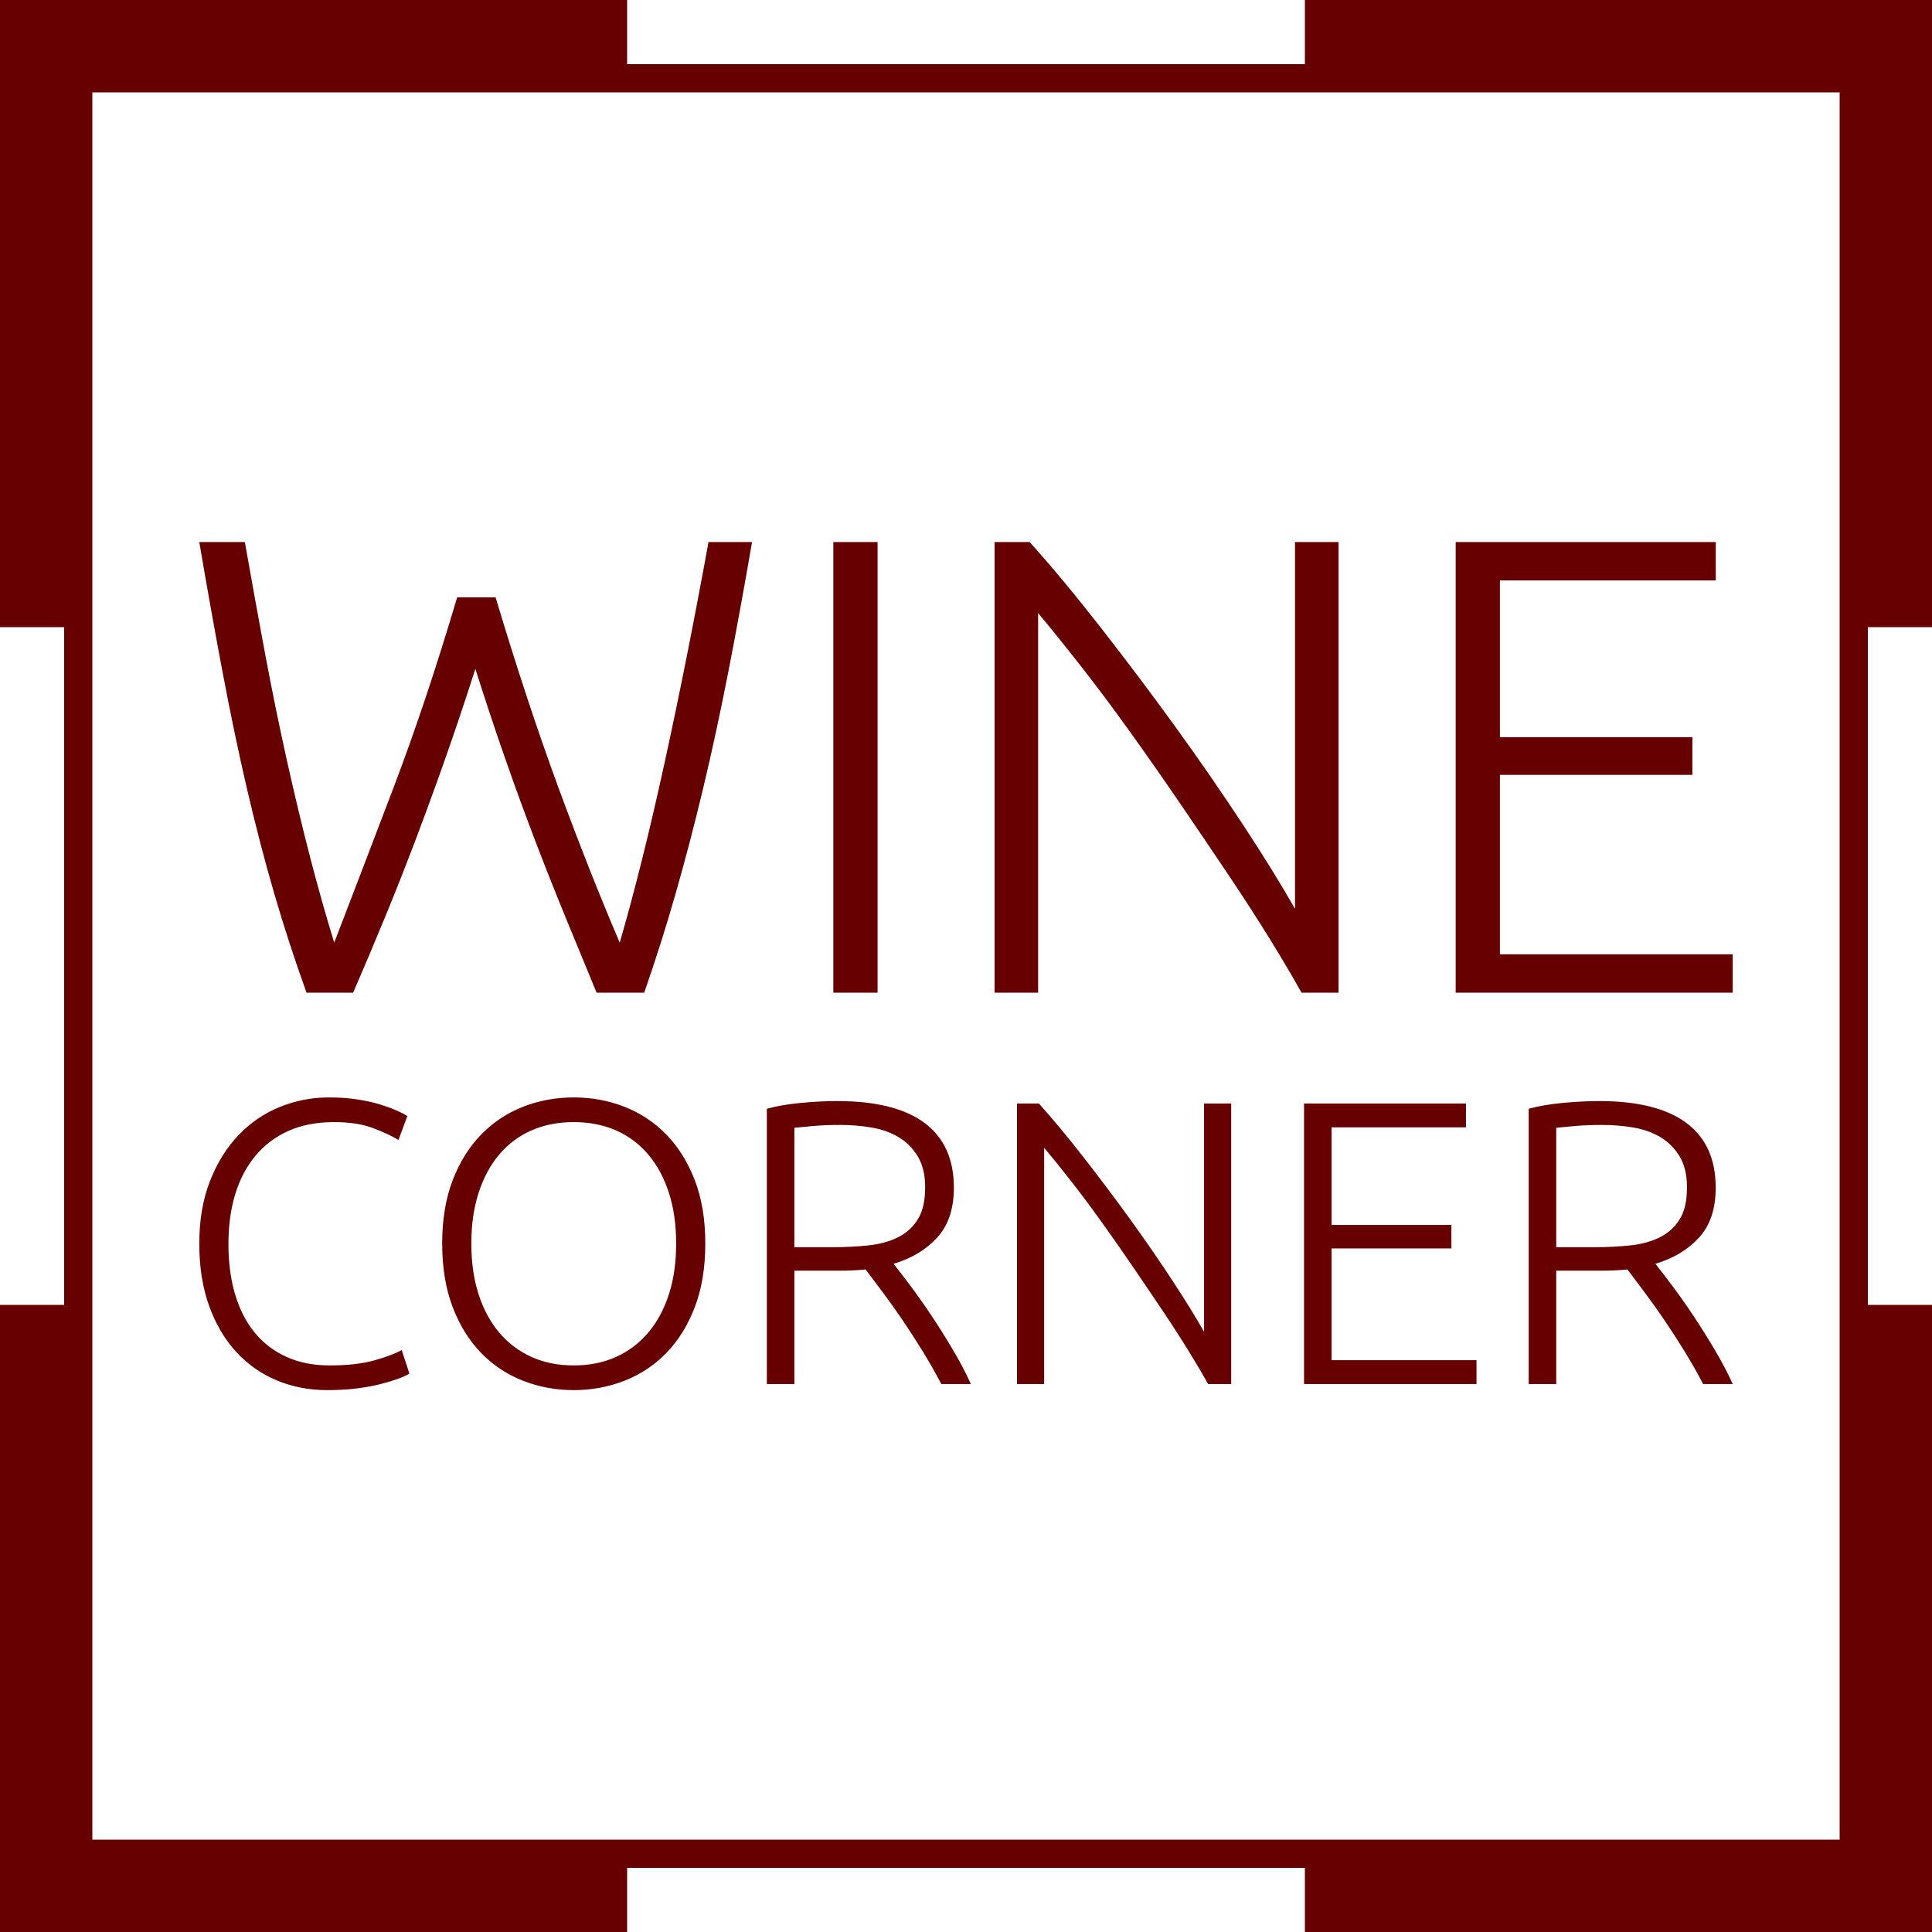 <svg xmlns="http://www.w3.org/2000/svg" id="Layer_1" data-name="Layer 1" viewBox="0 0 500 500"><path d="M500,337.7v162.3h-162.3v-23.9h138.4v-138.4h23.9ZM500,162.3V0h-162.3v16.6h-175.4v7.3h313.8v313.8h7.3v-175.4h16.6ZM337.7,483.4v-7.3H23.9V162.3h-7.3v175.4H0v162.3h162.3v-16.6h175.4ZM162.3,0H0v162.3h23.9V23.9h138.4V0ZM128.258,154.589c5.396,18.031,10.806,34.377,16.188,49.038,5.396,14.661,10.696,28.104,15.942,40.327,3.849-13.244,7.738-28.837,11.655-46.778,3.917-17.942,7.683-36.903,11.313-56.892h11.272c-2.068,12.018-4.122,23.276-6.177,33.774-2.054,10.498-4.205,20.482-6.478,29.953-2.26,9.478-4.643,18.565-7.122,27.248-2.493,8.697-5.191,17.243-8.135,25.652h-12.313c-2.643-6.416-5.273-12.819-7.916-19.215-2.63-6.396-5.246-12.984-7.848-19.77-2.589-6.779-5.191-13.867-7.779-21.27-2.602-7.403-5.204-15.25-7.834-23.557-2.671,8.334-5.314,16.209-7.93,23.618-2.616,7.416-5.218,14.518-7.793,21.304-2.589,6.793-5.191,13.381-7.834,19.777-2.63,6.396-5.328,12.765-8.081,19.113h-12.052c-3.04-8.423-5.834-16.976-8.368-25.68-2.534-8.704-4.889-17.791-7.094-27.268-2.191-9.478-4.287-19.462-6.259-29.953-1.986-10.484-3.999-21.728-6.04-33.726h11.792c1.739,9.861,3.492,19.537,5.259,29.021,1.78,9.484,3.657,18.654,5.629,27.515,1.972,8.861,3.985,17.25,6.04,25.166,2.054,7.916,4.122,15.237,6.204,21.968,4.794-12.45,9.943-25.933,15.476-40.451,5.519-14.518,10.97-30.822,16.339-48.915h9.943ZM215.665,140.283h11.45v116.627h-11.45v-116.627ZM336.832,256.91c-2.164-3.903-4.876-8.505-8.149-13.805-3.273-5.307-6.903-10.936-10.902-16.887-3.985-5.958-8.163-12.114-12.504-18.476-4.342-6.362-8.669-12.545-12.984-18.558-4.3-6.006-8.519-11.641-12.641-16.894-4.122-5.252-7.779-9.799-10.984-13.621v98.24h-11.272v-116.627h9.08c5.739,6.389,11.874,13.771,18.407,22.146,6.547,8.375,12.956,16.908,19.256,25.598,6.286,8.697,12.148,17.188,17.599,25.481,5.451,8.3,9.916,15.531,13.408,21.694v-94.919h11.272v116.627h-9.587ZM376.728,256.91v-116.627h67.315v9.929h-55.865v40.56h49.812v9.758h-49.812v46.449h60.248v9.929h-71.698ZM84.681,359.761c-4.681,0-9.029-.84-13.045-2.515-4.016-1.675-7.511-4.122-10.478-7.337-2.967-3.21-5.303-7.175-7.017-11.889-1.714-4.715-2.566-10.108-2.566-16.187s.921-11.472,2.771-16.187,4.314-8.675,7.392-11.889c3.069-3.214,6.633-5.64,10.683-7.281s8.279-2.464,12.678-2.464c2.728,0,5.201.175,7.435.524,2.242.35,4.195.784,5.874,1.309,1.671.524,3.103,1.049,4.289,1.573,1.194.524,2.097.993,2.728,1.415l-2.302,6.181c-1.748-1.049-3.965-2.08-6.659-3.091-2.686-1.015-6.019-1.522-10.001-1.522-4.544,0-8.509.772-11.894,2.306-3.385,1.539-6.232,3.705-8.535,6.497-2.311,2.792-4.033,6.113-5.192,9.95-1.151,3.845-1.722,8.104-1.722,12.785,0,4.817.571,9.165,1.722,13.04,1.16,3.879,2.848,7.179,5.081,9.903,2.234,2.724,4.979,4.817,8.228,6.284,3.248,1.466,6.966,2.204,11.161,2.204,4.604,0,8.466-.439,11.57-1.313,3.112-.87,5.465-1.761,7.077-2.669l1.987,6.075c-.486.35-1.322.75-2.515,1.206-1.185.452-2.686.925-4.502,1.411-1.816.49-3.913.891-6.284,1.206-2.379.315-5.03.473-7.963.473ZM182.534,321.833c0,6.22-.912,11.702-2.72,16.451-1.825,4.749-4.28,8.714-7.392,11.889-3.103,3.18-6.718,5.572-10.845,7.175-4.118,1.607-8.483,2.413-13.096,2.413s-8.969-.806-13.096-2.413c-4.118-1.603-7.733-3.994-10.837-7.175-3.112-3.176-5.576-7.141-7.392-11.889-1.816-4.749-2.72-10.231-2.72-16.451s.904-11.681,2.72-16.395c1.816-4.715,4.28-8.658,7.392-11.838,3.103-3.176,6.718-5.567,10.837-7.179,4.127-1.603,8.492-2.409,13.096-2.409s8.978.806,13.096,2.409c4.127,1.611,7.742,4.003,10.845,7.179,3.112,3.18,5.567,7.123,7.392,11.838,1.808,4.715,2.72,10.18,2.72,16.395ZM174.988,321.833c0-4.885-.622-9.272-1.884-13.147-1.253-3.875-3.035-7.179-5.346-9.903-2.302-2.724-5.081-4.8-8.321-6.232-3.248-1.428-6.906-2.149-10.956-2.149s-7.699.72-10.947,2.149c-3.248,1.432-6.019,3.508-8.33,6.232-2.302,2.724-4.084,6.028-5.337,9.903-1.262,3.875-1.884,8.262-1.884,13.147s.622,9.272,1.884,13.147c1.253,3.879,3.035,7.179,5.337,9.903,2.311,2.724,5.081,4.817,8.33,6.284,3.248,1.466,6.898,2.204,10.947,2.204s7.707-.737,10.956-2.204c3.24-1.466,6.019-3.56,8.321-6.284,2.311-2.724,4.092-6.024,5.346-9.903,1.262-3.875,1.884-8.257,1.884-13.147ZM246.862,307.377c0,5.448-1.432,9.741-4.297,12.883-2.865,3.146-6.633,5.414-11.314,6.812,1.117,1.398,2.566,3.283,4.348,5.657s3.615,4.975,5.499,7.806c1.884,2.826,3.734,5.781,5.55,8.854,1.816,3.074,3.359,6.007,4.613,8.799h-7.648c-1.466-2.792-3.052-5.589-4.766-8.381-1.714-2.792-3.462-5.499-5.235-8.121-1.782-2.617-3.513-5.043-5.192-7.281-1.671-2.234-3.138-4.191-4.399-5.866-2.234.209-4.468.315-6.701.315h-11.732v29.334h-7.128v-71.243c2.515-.695,5.465-1.202,8.85-1.518,3.393-.315,6.514-.473,9.379-.473,9.984,0,17.512,1.889,22.577,5.657,5.064,3.773,7.597,9.362,7.597,16.766ZM217.525,291.135c-2.652,0-4.971.09-6.966.264-1.987.175-3.649.333-4.971.469v30.907h9.848c3.283,0,6.386-.158,9.319-.469,2.933-.315,5.482-1.015,7.648-2.097s3.879-2.635,5.133-4.659c1.262-2.025,1.893-4.783,1.893-8.279,0-3.21-.631-5.866-1.893-7.963-1.253-2.093-2.899-3.751-4.919-4.975-2.029-1.223-4.348-2.059-6.966-2.515-2.626-.452-5.329-.682-8.125-.682ZM312.657,358.188c-1.347-2.43-3.035-5.295-5.073-8.594-2.038-3.304-4.297-6.808-6.787-10.513-2.481-3.709-5.081-7.541-7.784-11.502-2.703-3.96-5.397-7.81-8.083-11.553-2.677-3.739-5.303-7.247-7.869-10.517s-4.843-6.1-6.838-8.479v61.157h-7.017v-72.603h5.653c3.572,3.977,7.392,8.573,11.459,13.787,4.075,5.214,8.066,10.525,11.988,15.935,3.913,5.414,7.563,10.7,10.956,15.863,3.393,5.167,6.173,9.668,8.347,13.505v-59.089h7.017v72.603h-5.968ZM337.485,358.188v-72.603h41.905v6.181h-34.777v25.25h31.009v6.075h-31.009v28.916h37.506v6.181h-44.634ZM444.026,307.377c0,5.448-1.432,9.741-4.297,12.883-2.865,3.146-6.633,5.414-11.314,6.812,1.117,1.398,2.566,3.283,4.348,5.657s3.615,4.975,5.499,7.806c1.884,2.826,3.734,5.781,5.55,8.854s3.359,6.007,4.613,8.799h-7.648c-1.466-2.792-3.052-5.589-4.766-8.381-1.714-2.792-3.462-5.499-5.235-8.121-1.782-2.617-3.513-5.043-5.192-7.281-1.671-2.234-3.138-4.191-4.399-5.866-2.234.209-4.468.315-6.701.315h-11.732v29.334h-7.128v-71.243c2.515-.695,5.465-1.202,8.85-1.518,3.393-.315,6.514-.473,9.379-.473,9.984,0,17.512,1.889,22.577,5.657,5.064,3.773,7.597,9.362,7.597,16.766ZM414.688,291.135c-2.652,0-4.971.09-6.966.264-1.987.175-3.649.333-4.971.469v30.907h9.848c3.283,0,6.386-.158,9.319-.469,2.933-.315,5.482-1.015,7.648-2.097s3.879-2.635,5.133-4.659c1.262-2.025,1.893-4.783,1.893-8.279,0-3.21-.631-5.866-1.893-7.963-1.253-2.093-2.899-3.751-4.919-4.975-2.029-1.223-4.348-2.059-6.966-2.515-2.626-.452-5.329-.682-8.125-.682Z" fill="#670000" stroke-width="0"></path></svg>